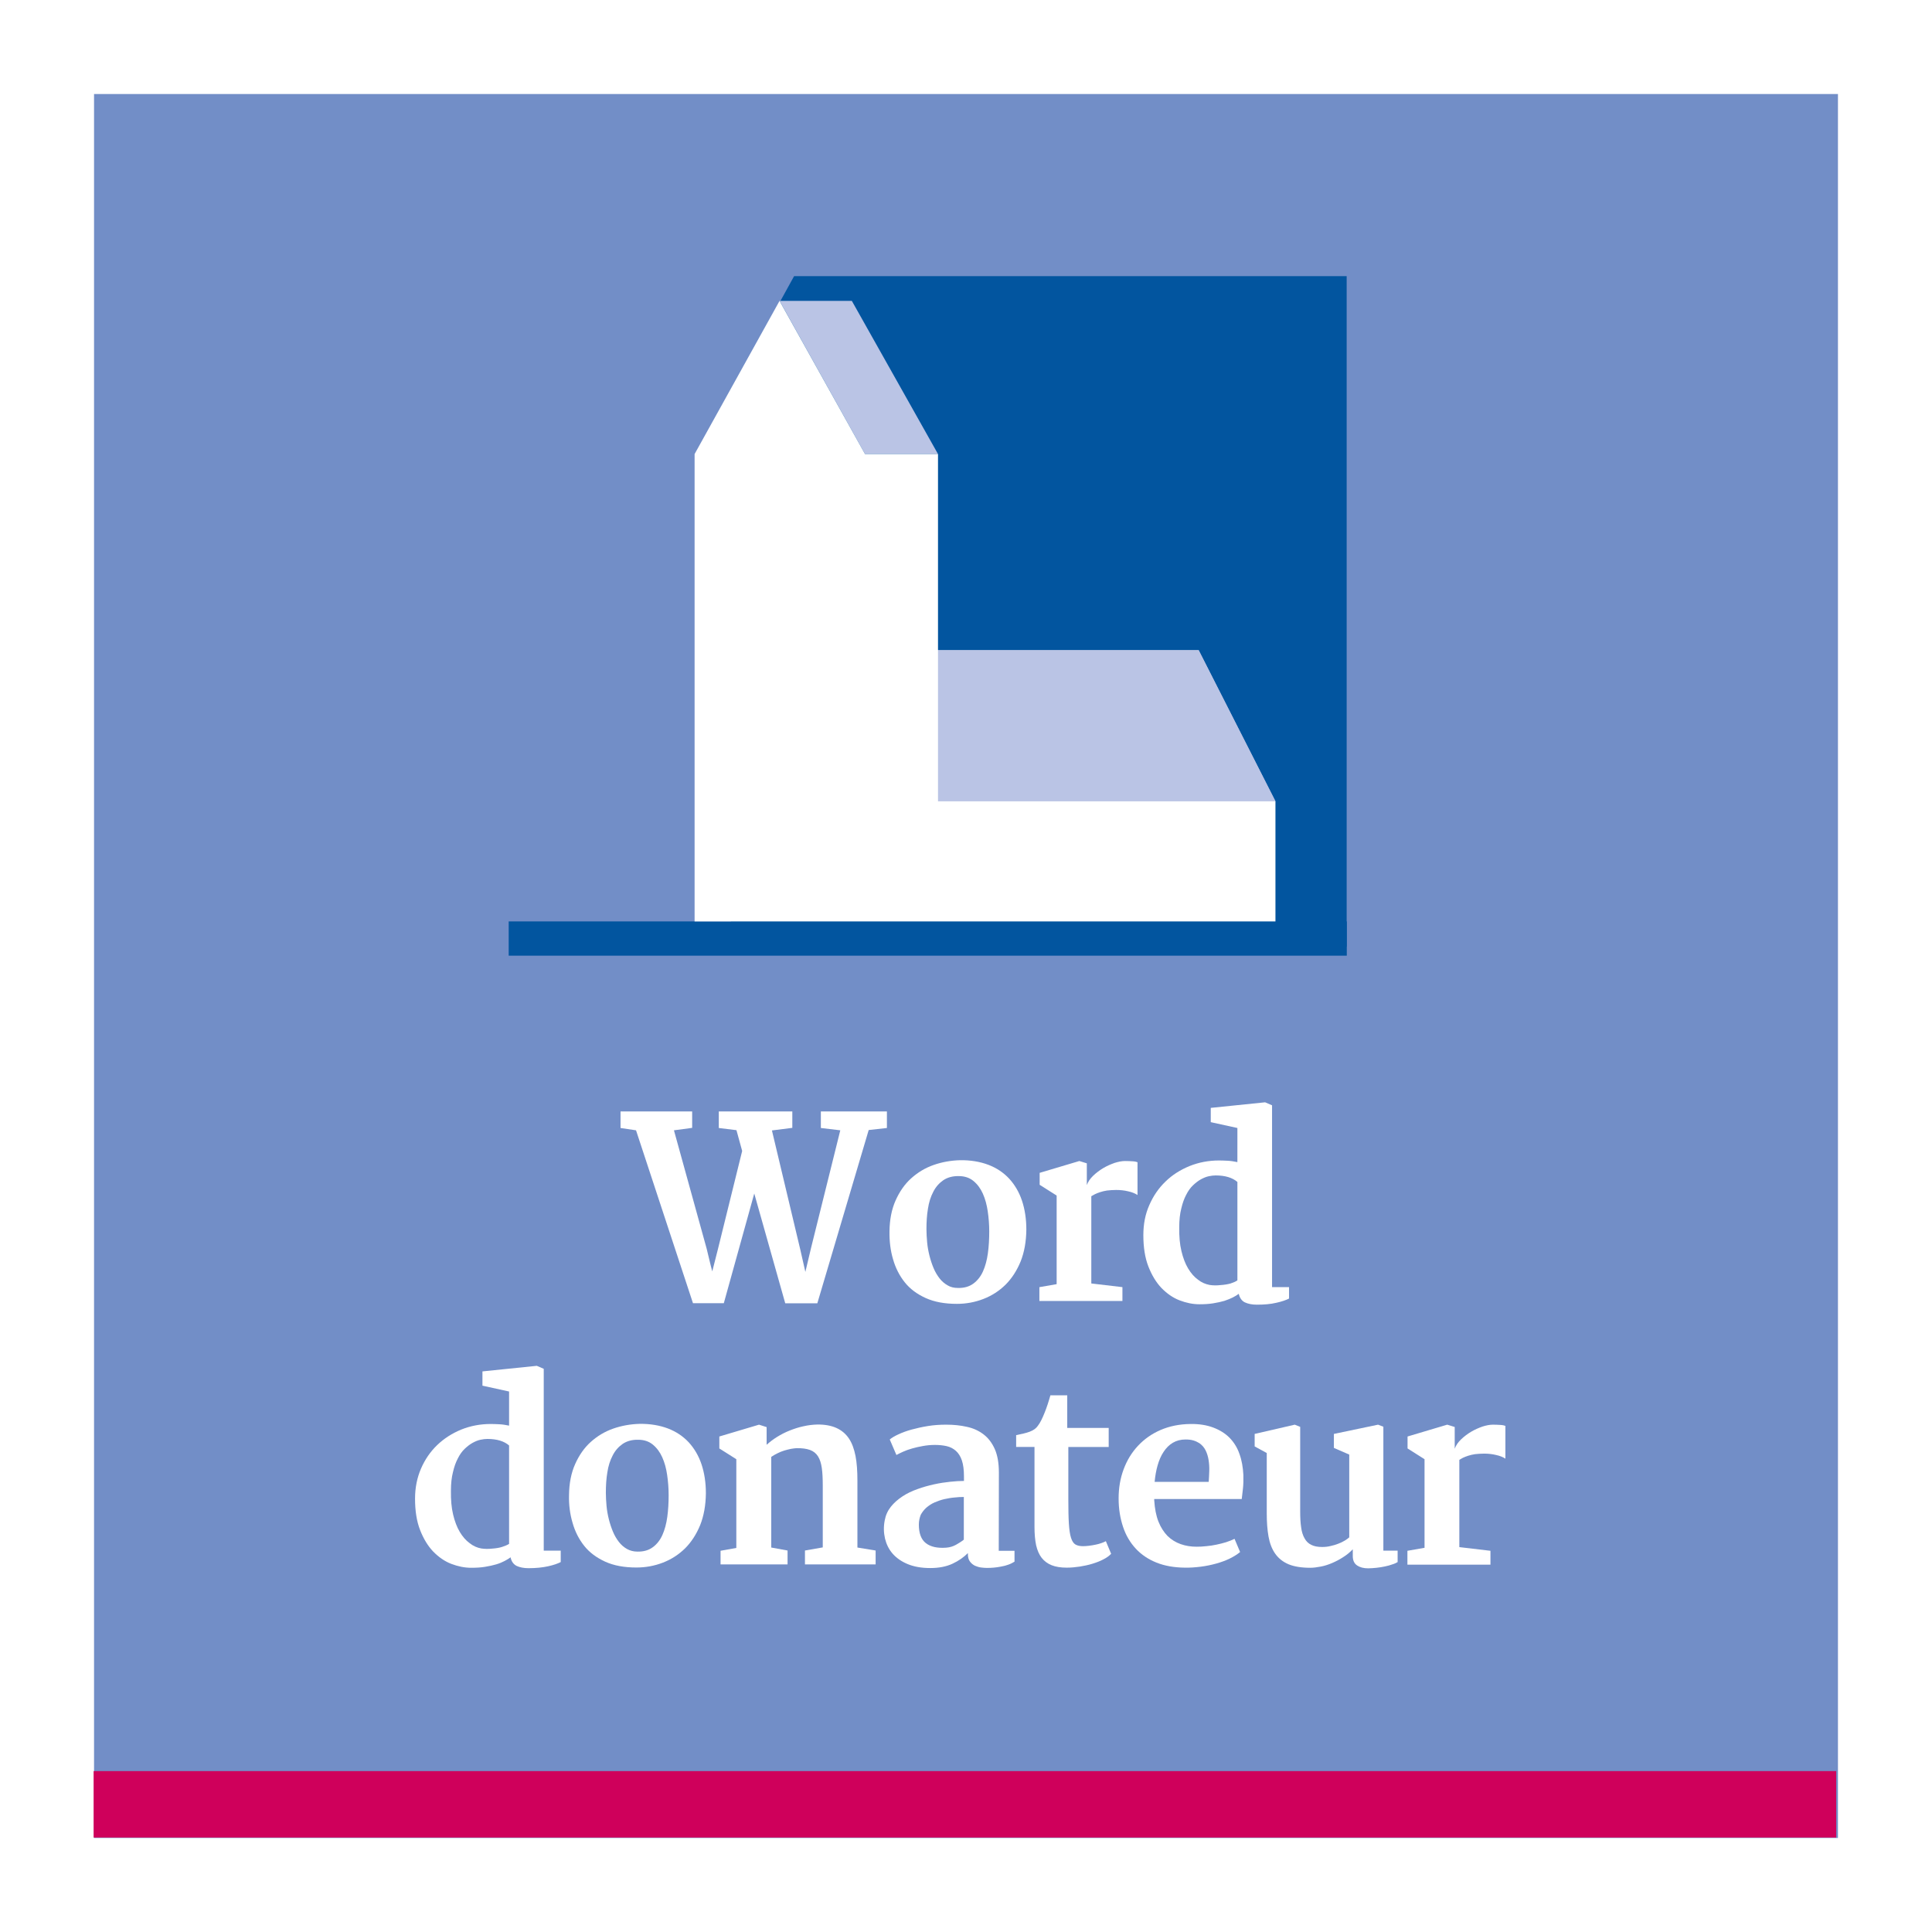 <?xml version="1.0" encoding="utf-8"?>
<!-- Generator: Adobe Illustrator 26.0.1, SVG Export Plug-In . SVG Version: 6.00 Build 0)  -->
<svg version="1.1" xmlns="http://www.w3.org/2000/svg" xmlns:xlink="http://www.w3.org/1999/xlink" x="0px" y="0px"
	 viewBox="0 0 142.16 142.16" style="enable-background:new 0 0 142.16 142.16;" xml:space="preserve">
<rect x="0" y="0" width="142.16" height="142.16" fill="#333333" stroke="none"/>
<style type="text/css">
	.st0{fill:#FFFFFF;}
	.st1{fill-rule:evenodd;clip-rule:evenodd;fill:#728EC7;}
	.st2{fill:#02559F;}
	.st3{fill:#BAC3E4;}
	.st4{fill:#BAC4E5;}
	.st5{fill:#CF005B;}
</style>
<g id="_x35_36">
	<line class="st0" x1="108.11" y1="118.72" x2="31.45" y2="118.72"/>
	<g>
		<rect x="3.46" y="3.46" class="st1" width="135.24" height="135.24"/>
		<path class="st0" d="M0,138.7V3.46V0h3.46H138.7h3.46v3.46V138.7v3.46h-3.46H3.46H0V138.7z M6.92,6.92v128.32h128.32V6.92H6.92z"
			/>
	</g>
	<g>
		<path class="st0" d="M46.8,83.17L45.66,83v-1.22h5.27v1.21l-1.34,0.18l2.41,8.72c0.07,0.28,0.13,0.55,0.2,0.83
			c0.07,0.28,0.13,0.55,0.21,0.83l0.41-1.61l1.79-7.25l-0.42-1.53L52.89,83v-1.22h5.41v1.21l-1.5,0.19l2.09,8.78l0.37,1.63
			l0.42-1.77l2.15-8.65L60.4,83v-1.22h4.86V83l-1.34,0.15L60.14,95.9h-2.36l-2.28-8.08l-2.24,8.07h-2.27L46.8,83.17z"/>
		<path class="st0" d="M65.45,90.61c0.01-0.87,0.16-1.63,0.45-2.28c0.29-0.65,0.67-1.2,1.15-1.63s1.02-0.76,1.65-0.98
			s1.27-0.33,1.94-0.35c0.79-0.01,1.48,0.11,2.09,0.34c0.6,0.23,1.11,0.57,1.53,1.02c0.41,0.45,0.73,0.99,0.94,1.62
			s0.32,1.34,0.32,2.13c-0.01,0.88-0.15,1.66-0.42,2.34c-0.28,0.68-0.65,1.25-1.11,1.71c-0.47,0.46-1.01,0.81-1.63,1.05
			s-1.27,0.36-1.95,0.36c-0.9,0-1.66-0.14-2.3-0.43s-1.15-0.67-1.54-1.16s-0.68-1.06-0.86-1.7C65.52,92.01,65.44,91.33,65.45,90.61z
			 M70.49,94.77c0.46,0.01,0.83-0.1,1.13-0.32c0.3-0.22,0.54-0.52,0.71-0.9c0.17-0.38,0.29-0.82,0.36-1.33
			c0.07-0.51,0.1-1.04,0.1-1.61c0-0.5-0.04-1-0.11-1.48s-0.19-0.92-0.36-1.3c-0.17-0.38-0.4-0.69-0.69-0.93
			c-0.29-0.24-0.65-0.36-1.08-0.36c-0.46-0.01-0.84,0.1-1.15,0.31c-0.3,0.21-0.55,0.49-0.73,0.85c-0.19,0.36-0.32,0.77-0.39,1.24
			c-0.08,0.47-0.11,0.97-0.11,1.5c0,0.31,0.02,0.63,0.05,0.97c0.03,0.33,0.09,0.66,0.17,0.98c0.08,0.32,0.18,0.62,0.3,0.91
			c0.12,0.29,0.27,0.54,0.44,0.76c0.17,0.22,0.37,0.39,0.6,0.52C69.94,94.71,70.2,94.77,70.49,94.77z"/>
		<path class="st0" d="M76.49,94.71l1.26-0.22v-6.52l-1.25-0.79v-0.88l2.92-0.87l0.55,0.17v1.6c0.09-0.25,0.25-0.48,0.47-0.69
			c0.22-0.21,0.47-0.4,0.74-0.56c0.27-0.16,0.55-0.28,0.83-0.38c0.29-0.09,0.54-0.14,0.77-0.14c0.2,0,0.39,0.01,0.56,0.02
			s0.29,0.04,0.36,0.07v2.41c-0.17-0.11-0.4-0.21-0.69-0.27c-0.28-0.07-0.58-0.1-0.88-0.1c-0.25,0-0.47,0.02-0.67,0.04
			c-0.19,0.03-0.36,0.07-0.51,0.12s-0.28,0.1-0.38,0.15c-0.1,0.05-0.19,0.11-0.27,0.15v6.42l2.29,0.27v1.02h-6.11V94.71z"/>
		<path class="st0" d="M88.26,95.97c-0.49,0-0.97-0.1-1.47-0.29c-0.49-0.19-0.93-0.5-1.33-0.91c-0.39-0.41-0.71-0.94-0.96-1.58
			c-0.25-0.64-0.37-1.41-0.37-2.31c0-0.8,0.14-1.54,0.44-2.21c0.29-0.67,0.69-1.25,1.19-1.73c0.5-0.49,1.09-0.86,1.77-1.14
			c0.67-0.27,1.4-0.41,2.17-0.41c0.19,0,0.4,0.01,0.63,0.02c0.23,0.01,0.47,0.05,0.72,0.1V83l-1.96-0.43v-1.05l4-0.41l0.51,0.22
			v13.38h1.25v0.84c-0.21,0.11-0.52,0.22-0.93,0.31C93.5,95.96,93.02,96,92.48,96c-0.35,0-0.65-0.06-0.88-0.17s-0.38-0.33-0.45-0.63
			c-0.12,0.09-0.26,0.18-0.44,0.27s-0.38,0.17-0.62,0.25c-0.24,0.07-0.51,0.13-0.82,0.18S88.64,95.97,88.26,95.97z M89.01,94.55
			c0.27,0.04,0.53,0.04,0.79,0.01c0.29-0.02,0.54-0.06,0.75-0.12c0.21-0.07,0.38-0.14,0.5-0.23v-7.24c-0.37-0.32-0.91-0.48-1.6-0.48
			c-0.15,0-0.32,0.02-0.51,0.06c-0.19,0.04-0.38,0.12-0.58,0.23c-0.2,0.11-0.39,0.26-0.58,0.44s-0.36,0.42-0.5,0.7
			c-0.15,0.28-0.27,0.62-0.36,1.01c-0.1,0.39-0.15,0.85-0.15,1.37c-0.01,0.67,0.04,1.25,0.16,1.75c0.12,0.5,0.28,0.93,0.49,1.28
			c0.21,0.35,0.45,0.63,0.73,0.83C88.41,94.37,88.7,94.49,89.01,94.55z"/>
		<path class="st0" d="M34.67,115.36c-0.49,0-0.97-0.1-1.47-0.29c-0.49-0.19-0.93-0.5-1.33-0.91c-0.39-0.41-0.71-0.94-0.96-1.58
			c-0.25-0.64-0.37-1.41-0.37-2.31c0-0.8,0.15-1.54,0.44-2.21c0.29-0.67,0.69-1.25,1.19-1.73s1.09-0.86,1.77-1.14
			c0.67-0.27,1.4-0.41,2.17-0.41c0.19,0,0.4,0.01,0.63,0.02c0.23,0.01,0.47,0.05,0.72,0.1v-2.51l-1.96-0.43v-1.05l4-0.41l0.51,0.22
			v13.38h1.25v0.84c-0.21,0.11-0.52,0.22-0.93,0.31s-0.89,0.14-1.44,0.14c-0.35,0-0.65-0.06-0.88-0.17
			c-0.23-0.12-0.38-0.33-0.44-0.63c-0.12,0.09-0.27,0.18-0.44,0.27c-0.17,0.09-0.38,0.18-0.62,0.25c-0.24,0.07-0.51,0.13-0.82,0.18
			C35.39,115.34,35.05,115.36,34.67,115.36z M35.42,113.94c0.27,0.04,0.53,0.04,0.79,0.01c0.29-0.02,0.54-0.06,0.75-0.13
			c0.21-0.07,0.38-0.14,0.5-0.22v-7.24c-0.37-0.32-0.9-0.48-1.6-0.48c-0.15,0-0.32,0.02-0.51,0.06c-0.19,0.04-0.38,0.12-0.58,0.23
			c-0.2,0.11-0.39,0.26-0.58,0.44c-0.19,0.18-0.36,0.42-0.5,0.7c-0.15,0.28-0.27,0.62-0.36,1.01c-0.1,0.39-0.15,0.85-0.15,1.37
			c-0.01,0.67,0.04,1.25,0.16,1.75c0.12,0.5,0.28,0.93,0.49,1.28c0.21,0.35,0.45,0.63,0.73,0.83
			C34.82,113.76,35.12,113.89,35.42,113.94z"/>
		<path class="st0" d="M41.87,110.01c0.01-0.87,0.16-1.63,0.45-2.28c0.29-0.65,0.67-1.2,1.15-1.63s1.02-0.76,1.65-0.98
			s1.27-0.33,1.94-0.35c0.79-0.01,1.48,0.11,2.09,0.34c0.6,0.23,1.11,0.57,1.53,1.02c0.41,0.45,0.73,0.99,0.94,1.62
			s0.32,1.34,0.32,2.13c-0.01,0.88-0.15,1.66-0.42,2.34c-0.28,0.68-0.65,1.25-1.11,1.71c-0.47,0.46-1.01,0.81-1.63,1.05
			c-0.62,0.24-1.27,0.36-1.95,0.36c-0.9,0-1.66-0.14-2.3-0.43c-0.63-0.29-1.15-0.67-1.54-1.16s-0.68-1.06-0.86-1.7
			C41.94,111.41,41.85,110.73,41.87,110.01z M46.9,114.17c0.46,0.01,0.83-0.1,1.13-0.32c0.3-0.22,0.54-0.52,0.71-0.9
			c0.17-0.38,0.29-0.82,0.36-1.33c0.07-0.51,0.1-1.04,0.1-1.61c0-0.5-0.04-1-0.11-1.48c-0.07-0.49-0.19-0.92-0.36-1.3
			c-0.17-0.38-0.4-0.69-0.69-0.93c-0.29-0.24-0.65-0.36-1.08-0.36c-0.46-0.01-0.84,0.1-1.15,0.31c-0.3,0.21-0.55,0.49-0.73,0.85
			c-0.19,0.36-0.32,0.77-0.39,1.24c-0.08,0.47-0.11,0.97-0.11,1.5c0,0.31,0.02,0.63,0.05,0.97c0.03,0.33,0.09,0.66,0.17,0.98
			c0.08,0.32,0.18,0.62,0.3,0.91c0.12,0.29,0.27,0.54,0.44,0.76c0.17,0.22,0.37,0.39,0.6,0.52C46.36,114.1,46.61,114.17,46.9,114.17
			z"/>
		<path class="st0" d="M53.01,114.11l1.17-0.21v-6.53l-1.25-0.79v-0.88l2.92-0.87l0.56,0.18v1.3c0.22-0.2,0.48-0.4,0.77-0.58
			c0.29-0.18,0.6-0.34,0.93-0.47s0.66-0.24,1-0.31c0.34-0.08,0.68-0.12,1.01-0.13c0.56-0.01,1.04,0.08,1.42,0.25
			c0.38,0.17,0.69,0.43,0.92,0.77c0.23,0.34,0.39,0.78,0.49,1.29c0.1,0.52,0.14,1.12,0.14,1.81v4.93l1.34,0.22v1.02h-5.2v-1.02
			l1.31-0.23v-4.55c0-0.51-0.02-0.94-0.07-1.29c-0.05-0.35-0.14-0.64-0.28-0.86c-0.14-0.22-0.34-0.38-0.59-0.47s-0.58-0.14-1-0.13
			c-0.11,0.01-0.25,0.02-0.4,0.05c-0.15,0.03-0.31,0.07-0.48,0.12c-0.17,0.05-0.34,0.12-0.5,0.2c-0.17,0.08-0.32,0.17-0.47,0.27
			v6.67l1.2,0.22v1.02h-4.93V114.11z"/>
		<path class="st0" d="M65.1,111.87c0.07-0.38,0.22-0.71,0.45-1c0.23-0.29,0.52-0.54,0.85-0.76s0.71-0.4,1.11-0.54
			c0.41-0.15,0.81-0.26,1.22-0.35c0.41-0.09,0.8-0.15,1.19-0.19c0.38-0.04,0.72-0.06,1.01-0.06v-0.34c0-0.47-0.05-0.86-0.15-1.16
			s-0.25-0.54-0.44-0.71c-0.19-0.17-0.42-0.29-0.68-0.35c-0.26-0.06-0.56-0.09-0.88-0.09c-0.3,0-0.59,0.03-0.87,0.08
			c-0.28,0.05-0.55,0.11-0.79,0.18c-0.25,0.07-0.47,0.15-0.67,0.24s-0.36,0.17-0.49,0.24l-0.49-1.14c0.15-0.13,0.36-0.25,0.64-0.38
			c0.28-0.13,0.6-0.25,0.97-0.35c0.37-0.1,0.76-0.19,1.2-0.26c0.43-0.07,0.88-0.1,1.34-0.1c0.55,0,1.05,0.05,1.53,0.16
			c0.47,0.1,0.88,0.29,1.23,0.56s0.62,0.63,0.82,1.08c0.2,0.45,0.3,1.03,0.3,1.73l-0.01,5.75h1.16v0.8
			c-0.13,0.08-0.28,0.16-0.45,0.22s-0.34,0.11-0.53,0.14c-0.18,0.04-0.37,0.06-0.55,0.08c-0.19,0.02-0.36,0.02-0.53,0.02
			c-0.11,0-0.25-0.01-0.4-0.03c-0.16-0.02-0.31-0.07-0.45-0.13c-0.14-0.07-0.27-0.17-0.37-0.31c-0.1-0.13-0.15-0.32-0.15-0.54v-0.08
			c-0.31,0.31-0.68,0.57-1.13,0.78c-0.45,0.21-0.99,0.32-1.64,0.32c-0.65,0-1.2-0.1-1.66-0.29c-0.46-0.19-0.83-0.45-1.11-0.77
			c-0.28-0.32-0.46-0.7-0.56-1.11C65.02,112.77,65.01,112.33,65.1,111.87z M67.61,112.18c0,0.64,0.17,1.1,0.52,1.37
			s0.85,0.38,1.5,0.33c0.26-0.02,0.49-0.09,0.71-0.21c0.21-0.12,0.41-0.24,0.58-0.38c0-0.53,0-1.05,0-1.57c0-0.52,0-1.04,0-1.57
			c-0.22,0-0.45,0.01-0.7,0.04c-0.25,0.02-0.5,0.07-0.74,0.12c-0.25,0.06-0.48,0.14-0.71,0.24c-0.23,0.1-0.42,0.23-0.6,0.38
			c-0.17,0.15-0.31,0.33-0.42,0.53C67.67,111.67,67.61,111.91,67.61,112.18z"/>
		<path class="st0" d="M76.14,106.47h-1.37v-0.87c0.2-0.04,0.39-0.08,0.55-0.12c0.16-0.04,0.31-0.08,0.44-0.13s0.25-0.11,0.35-0.18
			c0.1-0.07,0.2-0.17,0.28-0.29c0.07-0.09,0.15-0.22,0.23-0.38c0.08-0.16,0.16-0.34,0.24-0.54c0.08-0.2,0.16-0.41,0.23-0.63
			s0.14-0.44,0.2-0.66h1.24v2.4h3.05v1.4h-2.97v3.82c0,0.75,0.01,1.36,0.04,1.82c0.03,0.46,0.08,0.81,0.16,1.05
			c0.08,0.25,0.19,0.41,0.33,0.49c0.14,0.08,0.32,0.12,0.55,0.12c0.13,0,0.28-0.01,0.44-0.03c0.17-0.02,0.33-0.05,0.48-0.08
			c0.16-0.03,0.3-0.07,0.44-0.12s0.24-0.09,0.32-0.14l0.39,0.93c-0.14,0.15-0.33,0.29-0.57,0.41c-0.24,0.13-0.51,0.23-0.8,0.32
			s-0.61,0.16-0.93,0.21c-0.33,0.05-0.65,0.08-0.97,0.08c-0.44,0-0.81-0.06-1.11-0.18c-0.3-0.12-0.54-0.3-0.73-0.54
			c-0.19-0.24-0.32-0.55-0.41-0.93c-0.08-0.38-0.12-0.83-0.12-1.35V106.47z"/>
		<path class="st0" d="M82.31,110.26c0-0.77,0.12-1.48,0.37-2.15c0.25-0.67,0.6-1.24,1.06-1.73s1.01-0.88,1.66-1.16
			c0.65-0.28,1.38-0.43,2.19-0.44c0.64-0.01,1.2,0.08,1.68,0.26s0.88,0.43,1.2,0.75c0.32,0.33,0.57,0.72,0.73,1.19
			c0.17,0.46,0.26,0.98,0.29,1.55c0.01,0.38,0,0.71-0.03,0.99c-0.03,0.29-0.06,0.54-0.09,0.78h-6.44c0,0.02,0,0.04,0,0.05
			s0,0.03,0,0.04c0.04,0.62,0.14,1.14,0.31,1.57c0.17,0.43,0.4,0.78,0.67,1.06c0.28,0.27,0.6,0.47,0.97,0.6s0.75,0.19,1.17,0.19
			c0.22,0,0.46-0.01,0.71-0.04c0.25-0.02,0.5-0.06,0.74-0.11c0.24-0.05,0.48-0.11,0.71-0.18c0.23-0.07,0.44-0.16,0.63-0.25
			l0.41,0.97c-0.2,0.17-0.46,0.33-0.76,0.48c-0.31,0.15-0.64,0.27-1,0.37c-0.36,0.1-0.74,0.18-1.14,0.23
			c-0.4,0.05-0.8,0.08-1.19,0.07c-0.77-0.01-1.46-0.13-2.06-0.37s-1.11-0.58-1.52-1.02c-0.41-0.44-0.73-0.97-0.94-1.6
			S82.31,111.05,82.31,110.26z M88.94,109.03c0.02-0.26,0.03-0.53,0.04-0.8c0.01-0.28-0.01-0.55-0.05-0.8s-0.11-0.49-0.22-0.71
			s-0.26-0.39-0.46-0.53c-0.13-0.08-0.27-0.15-0.44-0.2s-0.36-0.07-0.58-0.07c-0.35,0-0.66,0.08-0.93,0.24s-0.49,0.38-0.68,0.67
			c-0.19,0.28-0.33,0.61-0.44,0.99c-0.11,0.38-0.18,0.79-0.22,1.22H88.94z"/>
		<path class="st0" d="M93.2,106.91l-0.88-0.48v-0.92l2.95-0.68l0.4,0.16v6.23c0,0.44,0.02,0.83,0.07,1.16
			c0.04,0.33,0.13,0.6,0.25,0.81c0.12,0.22,0.28,0.38,0.49,0.48c0.21,0.11,0.48,0.16,0.81,0.16c0.2,0,0.41-0.02,0.61-0.07
			c0.2-0.04,0.39-0.1,0.57-0.17c0.18-0.07,0.33-0.14,0.48-0.23c0.14-0.08,0.25-0.17,0.33-0.24v-6.09l-1.13-0.49v-1.03l3.25-0.68
			l0.39,0.15v9.12h1.05v0.84c-0.1,0.06-0.22,0.12-0.39,0.17c-0.16,0.06-0.34,0.11-0.54,0.15c-0.2,0.04-0.4,0.08-0.62,0.1
			c-0.22,0.02-0.42,0.04-0.62,0.04c-0.33,0-0.6-0.07-0.81-0.21s-0.32-0.37-0.32-0.69V114c-0.21,0.22-0.44,0.41-0.71,0.58
			c-0.26,0.17-0.53,0.31-0.81,0.43c-0.28,0.12-0.56,0.21-0.83,0.26s-0.53,0.09-0.77,0.09c-0.66,0-1.2-0.09-1.61-0.26
			c-0.42-0.18-0.74-0.44-0.98-0.78c-0.24-0.34-0.4-0.76-0.49-1.26c-0.09-0.5-0.13-1.07-0.13-1.71V106.91z"/>
		<path class="st0" d="M103.56,114.11l1.26-0.22v-6.52l-1.25-0.79v-0.88l2.92-0.87l0.55,0.17v1.6c0.09-0.25,0.25-0.48,0.47-0.69
			c0.22-0.21,0.47-0.4,0.74-0.56c0.27-0.16,0.55-0.28,0.83-0.38c0.28-0.09,0.54-0.14,0.77-0.14c0.2,0,0.39,0.01,0.56,0.02
			s0.29,0.04,0.36,0.07v2.41c-0.17-0.11-0.4-0.21-0.69-0.27c-0.29-0.07-0.58-0.1-0.88-0.1c-0.25,0-0.47,0.02-0.67,0.04
			c-0.19,0.03-0.36,0.07-0.51,0.12c-0.15,0.05-0.28,0.1-0.38,0.15c-0.1,0.05-0.19,0.11-0.26,0.15v6.42l2.29,0.27v1.02h-6.11V114.11z
			"/>
	</g>
	<polygon class="st2" points="58.43,20.32 51.23,33.41 51.26,54.89 53.78,54.84 53.78,69.65 99.09,69.65 99.09,20.32 	"/>
	<polygon class="st3" points="67.76,58.96 61.98,47.84 88.2,47.84 93.85,58.96 	"/>
	<polygon class="st4" points="88.2,47.84 61.98,47.84 67.76,58.96 93.85,58.96 	"/>
	<polygon class="st4" points="57.37,22.14 57.36,22.14 57.37,22.15 63.65,33.41 69.02,33.41 62.68,22.14 	"/>
	<rect x="37.43" y="67.8" class="st2" width="61.67" height="2.52"/>
	<polygon class="st0" points="51.11,33.41 51.11,67.8 93.85,67.8 93.85,58.96 69.02,58.96 69.02,33.41 63.65,33.41 57.36,22.14 	"/>
	<rect x="6.89" y="130.32" class="st5" width="128.22" height="4.89"/>
</g>
<g id="Layer_1">
</g>
</svg>
